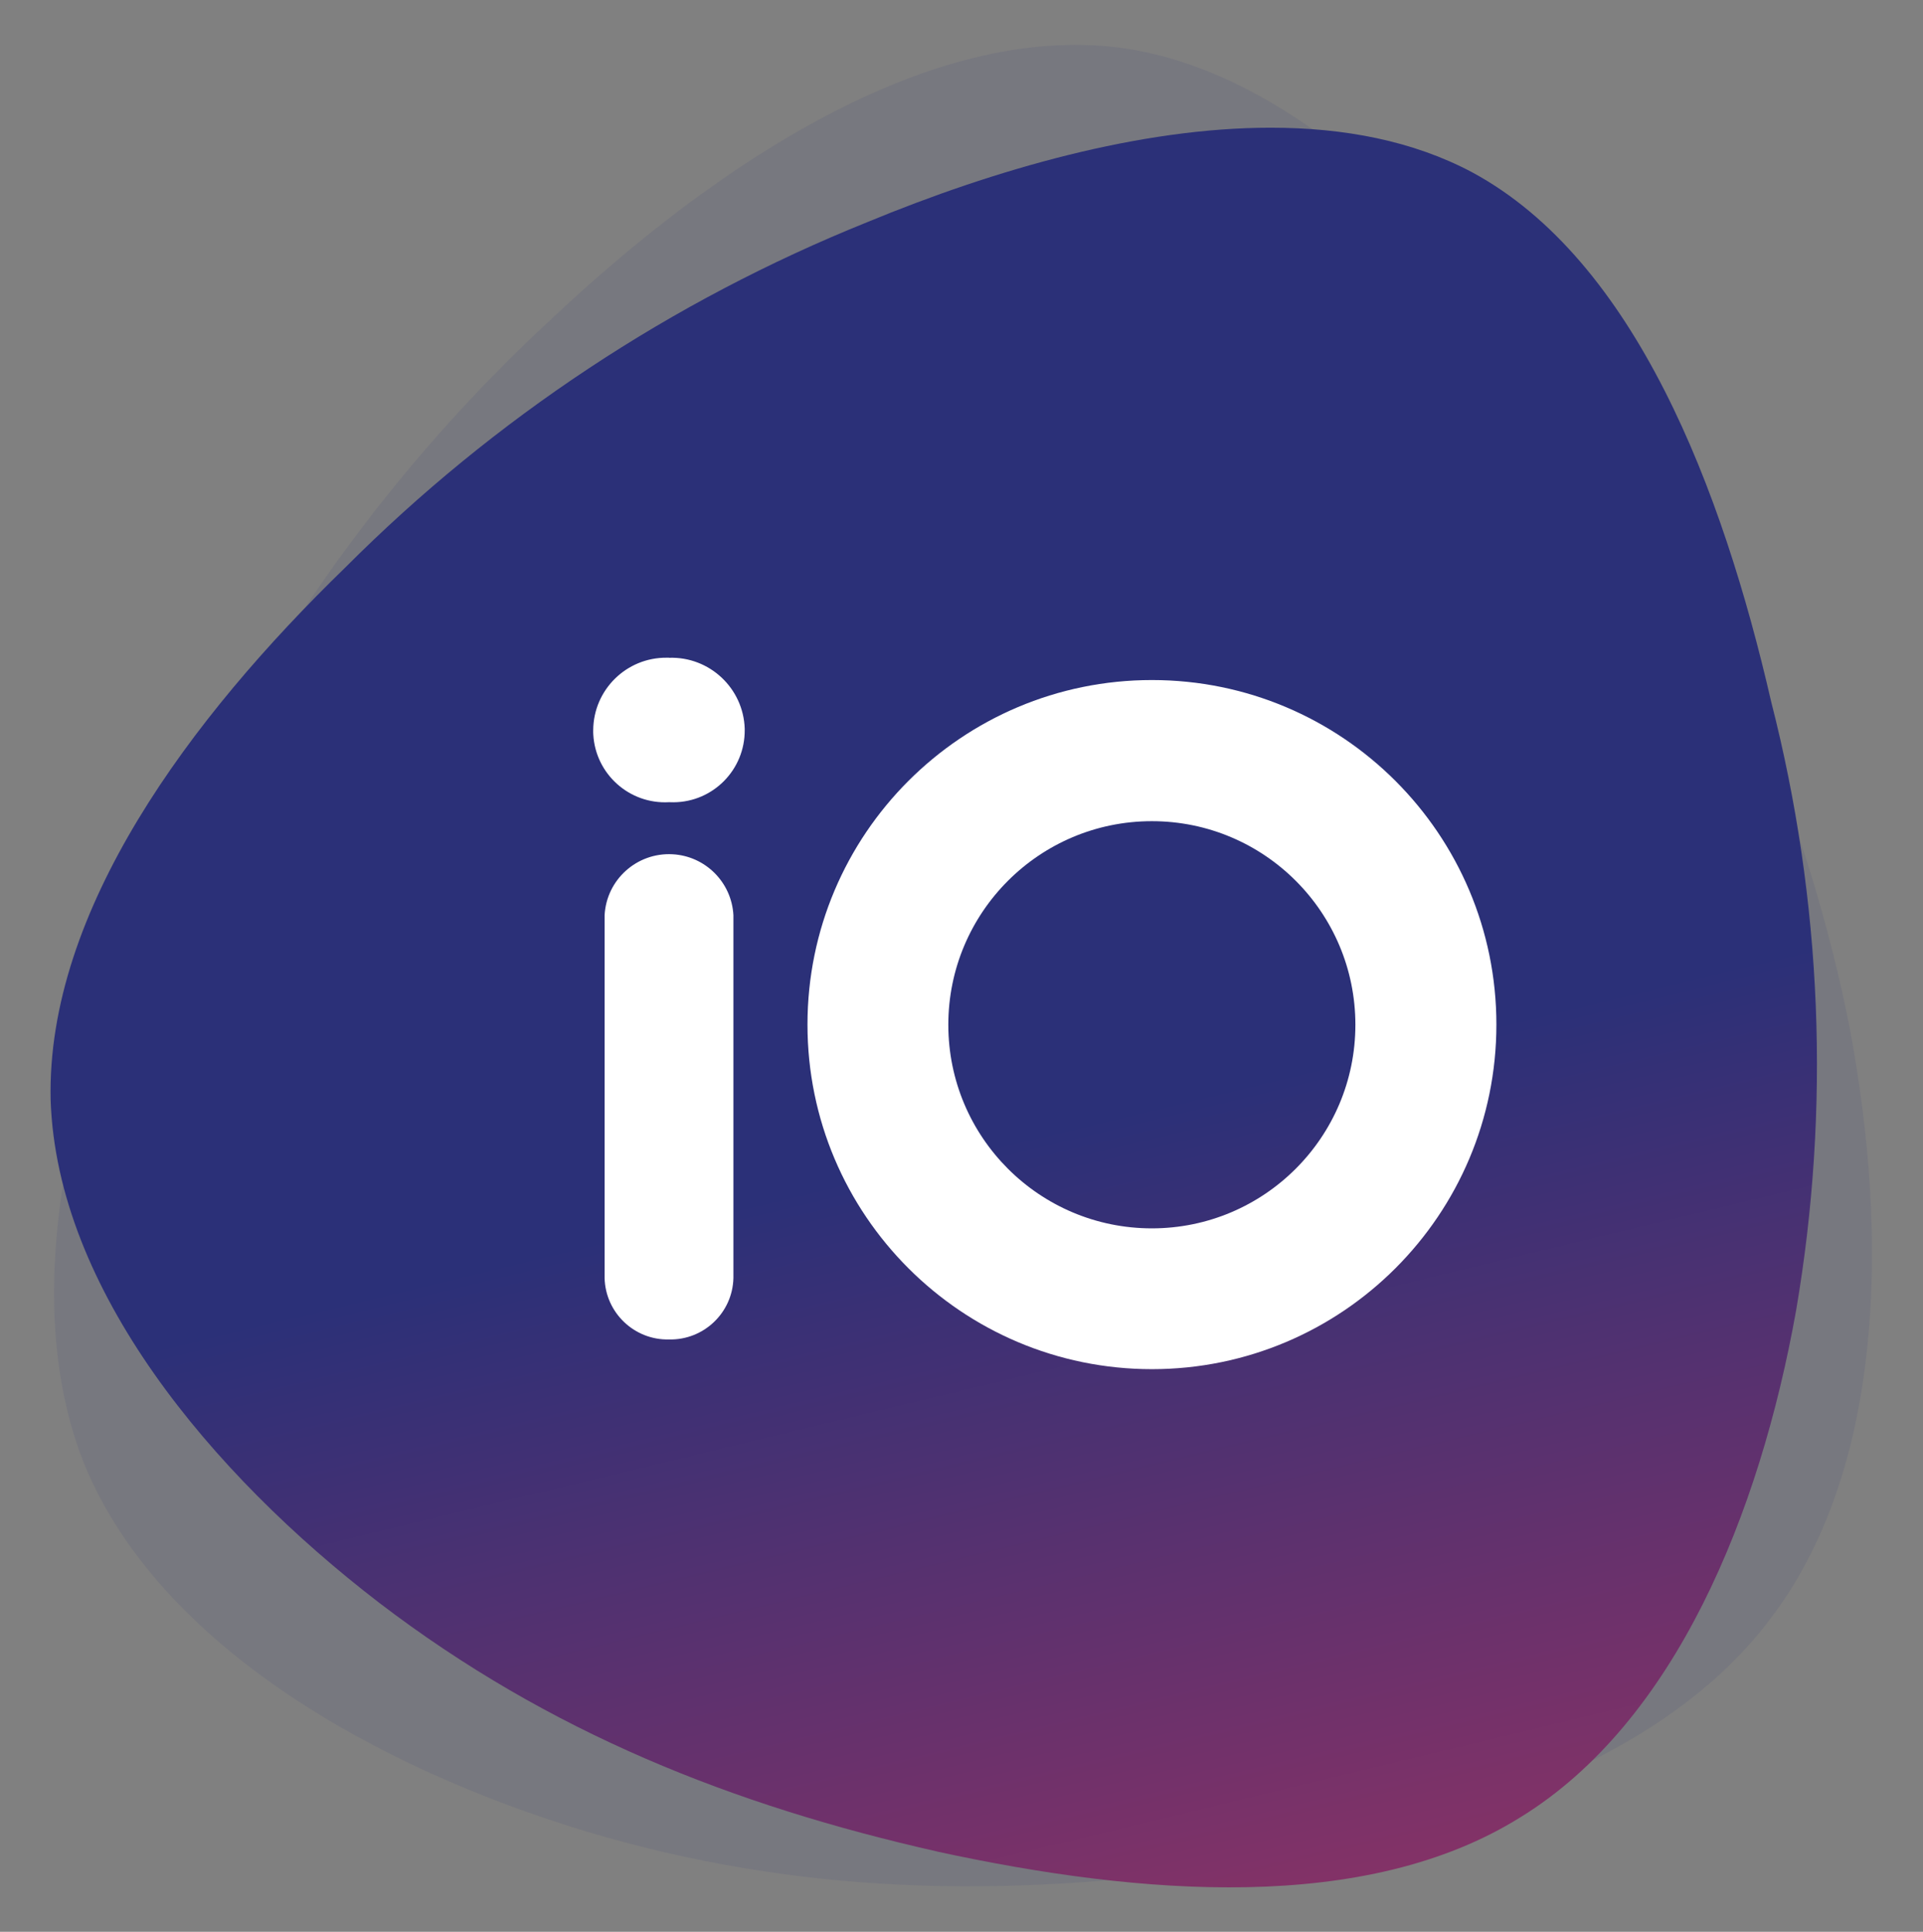 <?xml version="1.0" encoding="UTF-8" standalone="no"?>
<svg xmlns:dc="http://purl.org/dc/elements/1.1/" xmlns:cc="http://creativecommons.org/ns#" xmlns:rdf="http://www.w3.org/1999/02/22-rdf-syntax-ns#" xmlns:svg="http://www.w3.org/2000/svg" xmlns="http://www.w3.org/2000/svg" version="1.1" id="svg2" xml:space="preserve" width="310.667" height="312" viewBox="0 0 310.667 312">
  <rect x="0" y="0" width="310.667" height="312" fill="#808080" stroke="none"/>
  <defs id="defs6">
    <clipPath id="clipPath18">
      <path d="M 0,234 H 233 V 0 H 0 Z" id="path16"></path>
    </clipPath>
    <clipPath id="clipPath26">
      <path d="M 6.554,228.618 H 226.875 V 5.511 H 6.554 Z" id="path24"></path>
    </clipPath>
    <linearGradient x1="0" y1="0" x2="1" y2="0" gradientUnits="userSpaceOnUse" gradientTransform="matrix(-44.509,199.489,199.489,44.509,141.202,-14.787)" spreadMethod="pad" id="linearGradient56">
      <stop style="stop-opacity:1;stop-color:#913264" offset="0" id="stop48"></stop>
      <stop style="stop-opacity:1;stop-color:#2b3078" offset="0.548" id="stop50"></stop>
      <stop style="stop-opacity:1;stop-color:#2b3078" offset="0.732" id="stop52"></stop>
      <stop style="stop-opacity:1;stop-color:#2b3078" offset="1" id="stop54"></stop>
    </linearGradient>
    <clipPath id="clipPath66">
      <path d="M 0,234 H 233 V 0 H 0 Z" id="path64"></path>
    </clipPath>
  </defs>
  <g id="g10" transform="matrix(1.333,0,0,-1.333,0,312)">
    <g id="g12">
      <g id="g14" clip-path="url(#clipPath18)">
        <g id="g20">
          <g id="g22"></g>
          <g id="g34">
            <g clip-path="url(#clipPath26)" opacity="0.1" id="g32">
              <g transform="translate(147.604,7.78)" id="g30">
                <path d="m 0,0 c -25.957,-3.68 -50.763,-3.323 -76.452,4.344 -25.461,7.677 -51.735,22.446 -60.85,44.336 -8.877,21.92 -0.665,50.823 10.871,75.46 10.821,24.082 26.393,45.724 45.794,63.617 19.866,18.677 45.565,35.677 68.675,32.751 23.011,-3.045 43.443,-26.026 58.599,-48.749 14.828,-21.047 25.034,-44.991 29.974,-70.263 4.741,-25.332 4.096,-53.57 -9.83,-71.582 C 52.995,11.803 25.927,3.898 0,0" style="fill:#2b3078;fill-opacity:1;fill-rule:nonzero;stroke:none" id="path28"></path>
              </g>
            </g>
          </g>
        </g>
      </g>
    </g>
    <g id="g36">
      <g id="g38">
        <g id="g44">
          <g id="g46">
            <path d="M 105.083,207.132 C 81.398,197.6 59.894,183.377 41.863,165.316 v 0 C 22.988,147.006 5.64,123.678 6.136,100.815 v 0 C 6.87,77.904 25.566,55.527 45.949,39.866 v 0 C 66.54,24.135 88.866,15.308 113.593,9.724 v 0 l 0.01,-0.01 c 24.777,-5.366 51.953,-7.508 70.64,4.146 v 0 c 18.775,11.525 29.031,36.827 33.425,61.356 v 0 c 4.205,24.538 3.174,49.691 -3.005,73.803 v 0 c -5.912,25.739 -16.505,53.521 -36.262,64.173 v 0 c -7.163,3.808 -15.514,5.394 -24.408,5.394 v 0 c -15.799,0 -33.311,-5.006 -48.91,-11.454" style="fill:url(#linearGradient56);stroke:none" id="path58"></path>
          </g>
        </g>
      </g>
    </g>
    <g id="g60">
      <g id="g62" clip-path="url(#clipPath66)">
        <g id="g68" transform="translate(139.609,80.656)">
          <path d="m 0,0 c -16.157,0 -29.25,13.092 -29.25,29.25 0,16.157 13.093,29.249 29.25,29.249 16.157,0 29.25,-13.092 29.25,-29.249 C 29.25,13.092 16.157,0 0,0 m 0,71.007 c -23.061,0 -41.747,-18.697 -41.747,-41.747 0,-23.051 18.696,-41.747 41.747,-41.747 23.051,0 41.747,18.696 41.747,41.747 0,23.06 -18.696,41.747 -41.747,41.747" style="fill:#ffffff;fill-opacity:1;fill-rule:nonzero;stroke:none" id="path70"></path>
        </g>
        <g id="g72" transform="translate(81.08,71.769)">
          <path d="m 0,0 v 0 c -4.205,-0.099 -7.697,3.233 -7.806,7.439 v 43.959 c 0.228,4.314 3.908,7.617 8.223,7.389 3.987,-0.208 7.181,-3.402 7.389,-7.389 V 7.439 C 7.707,3.233 4.205,-0.099 0,0 m 0,82.591 c 4.9,0.169 9.016,-3.679 9.175,-8.579 v -0.169 c 0.039,-4.8 -3.819,-8.728 -8.62,-8.758 -0.188,0 -0.376,0 -0.555,0.01 -4.791,-0.268 -8.897,3.392 -9.175,8.183 -0.01,0.188 -0.019,0.377 -0.01,0.565 0.04,4.87 4.017,8.788 8.887,8.758 H 0" style="fill:#ffffff;fill-opacity:1;fill-rule:nonzero;stroke:none" id="path74"></path>
        </g>
        <g id="g76" transform="translate(139.599,85.228)">
          <path d="m 0,0 c -13.628,0 -24.667,11.049 -24.667,24.667 0,13.628 11.049,24.668 24.667,24.668 13.628,0 24.667,-11.05 24.667,-24.668 C 24.667,11.049 13.618,0 0,0 m 0.198,55.028 c -16.871,0 -30.549,-13.678 -30.549,-30.549 0,-16.872 13.678,-30.549 30.549,-30.549 16.872,0 30.549,13.677 30.549,30.549 0,16.871 -13.677,30.549 -30.549,30.549" style="fill:#ffffff;fill-opacity:1;fill-rule:nonzero;stroke:none" id="path78"></path>
        </g>
      </g>
    </g>
  </g>
</svg>
